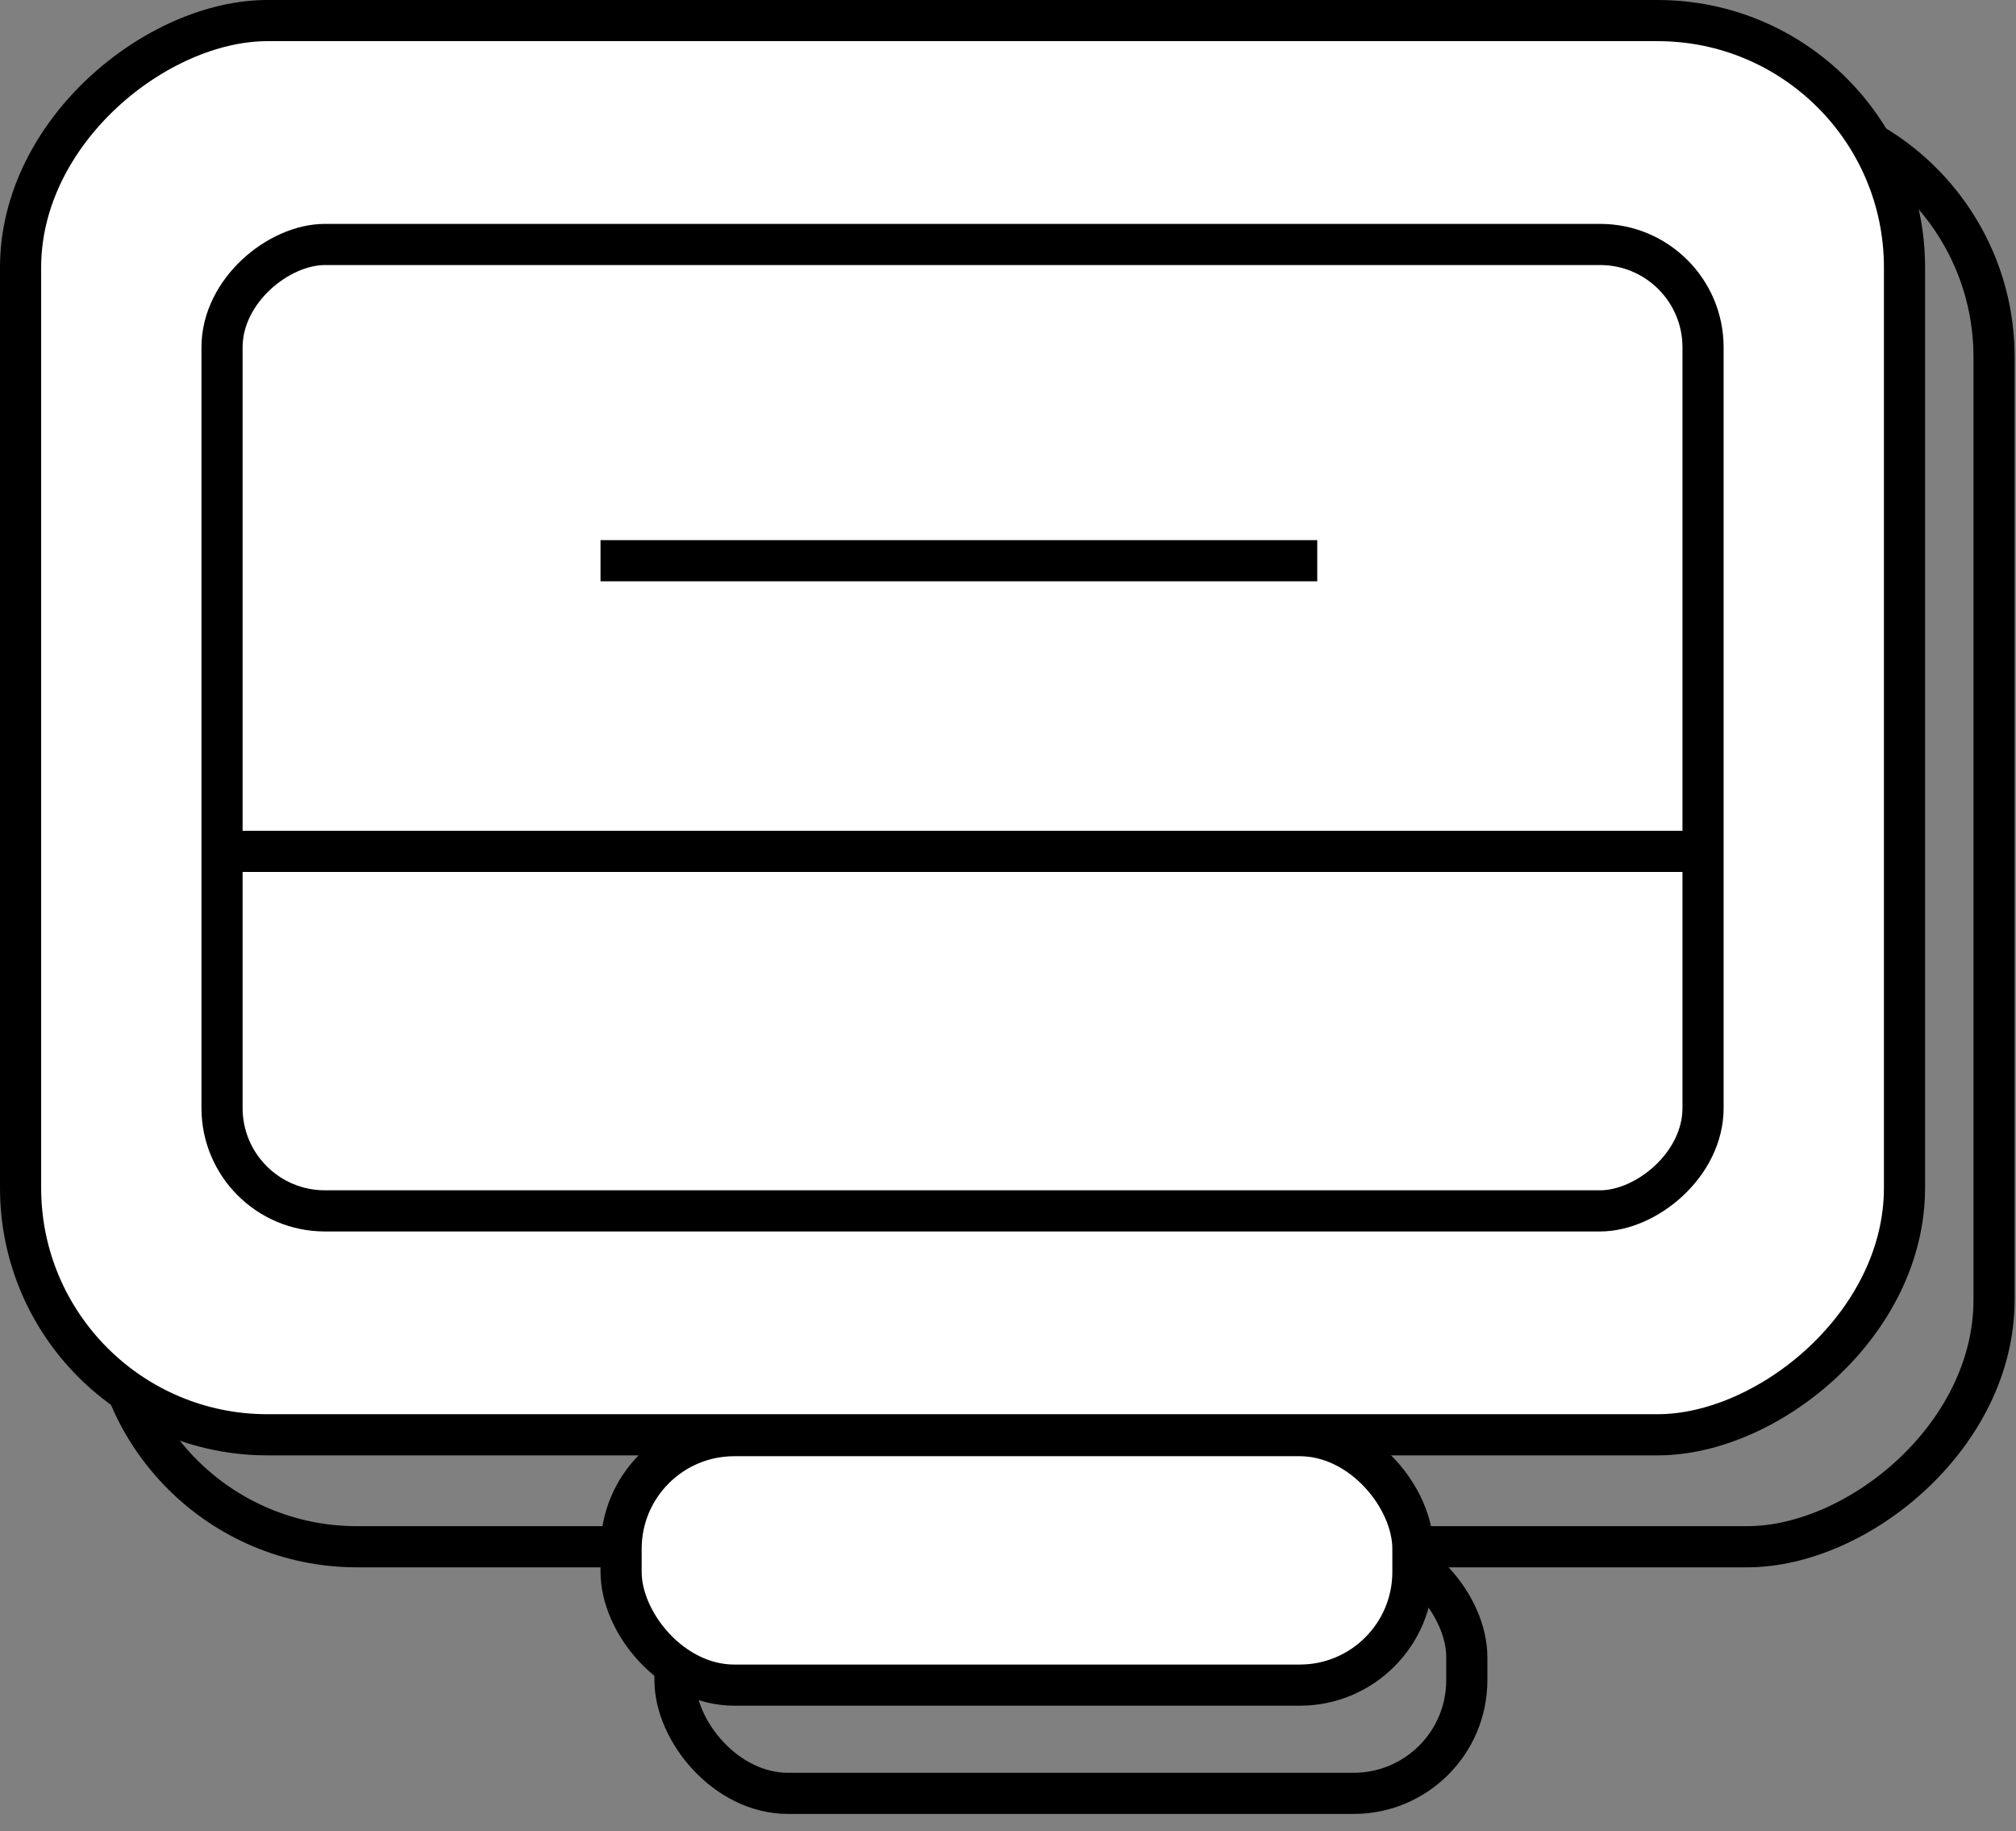 <?xml version="1.0" encoding="UTF-8"?>
<svg xmlns="http://www.w3.org/2000/svg" width="98" height="89" viewBox="0 0 98 89" fill="none">
  <rect x="0" y="0" width="98" height="89" fill="#808080" stroke="none"/>
  <rect x="32.812" y="75.03" width="38.491" height="12.125" rx="5.5" stroke="black" stroke-width="2"></rect>
  <rect x="96.933" y="5.353" width="69.817" height="91.58" rx="12" transform="rotate(90 96.933 5.353)" stroke="black" stroke-width="2"></rect>
  <rect x="92.58" y="1" width="68.729" height="91.58" rx="12" transform="rotate(90 92.58 1)" fill="white" stroke="black" stroke-width="2"></rect>
  <rect x="82.787" y="11.881" width="46.966" height="71.994" rx="5" transform="rotate(90 82.787 11.881)" fill="white" stroke="black" stroke-width="2"></rect>
  <line x1="29.192" y1="27.25" x2="64.033" y2="27.25" stroke="black" stroke-width="2"></line>
  <line x1="11.3" y1="41.375" x2="81.924" y2="41.375" stroke="black" stroke-width="2"></line>
  <rect x="30.192" y="69.77" width="38.491" height="12.125" rx="5.5" fill="white" stroke="black" stroke-width="2"></rect>
</svg>
